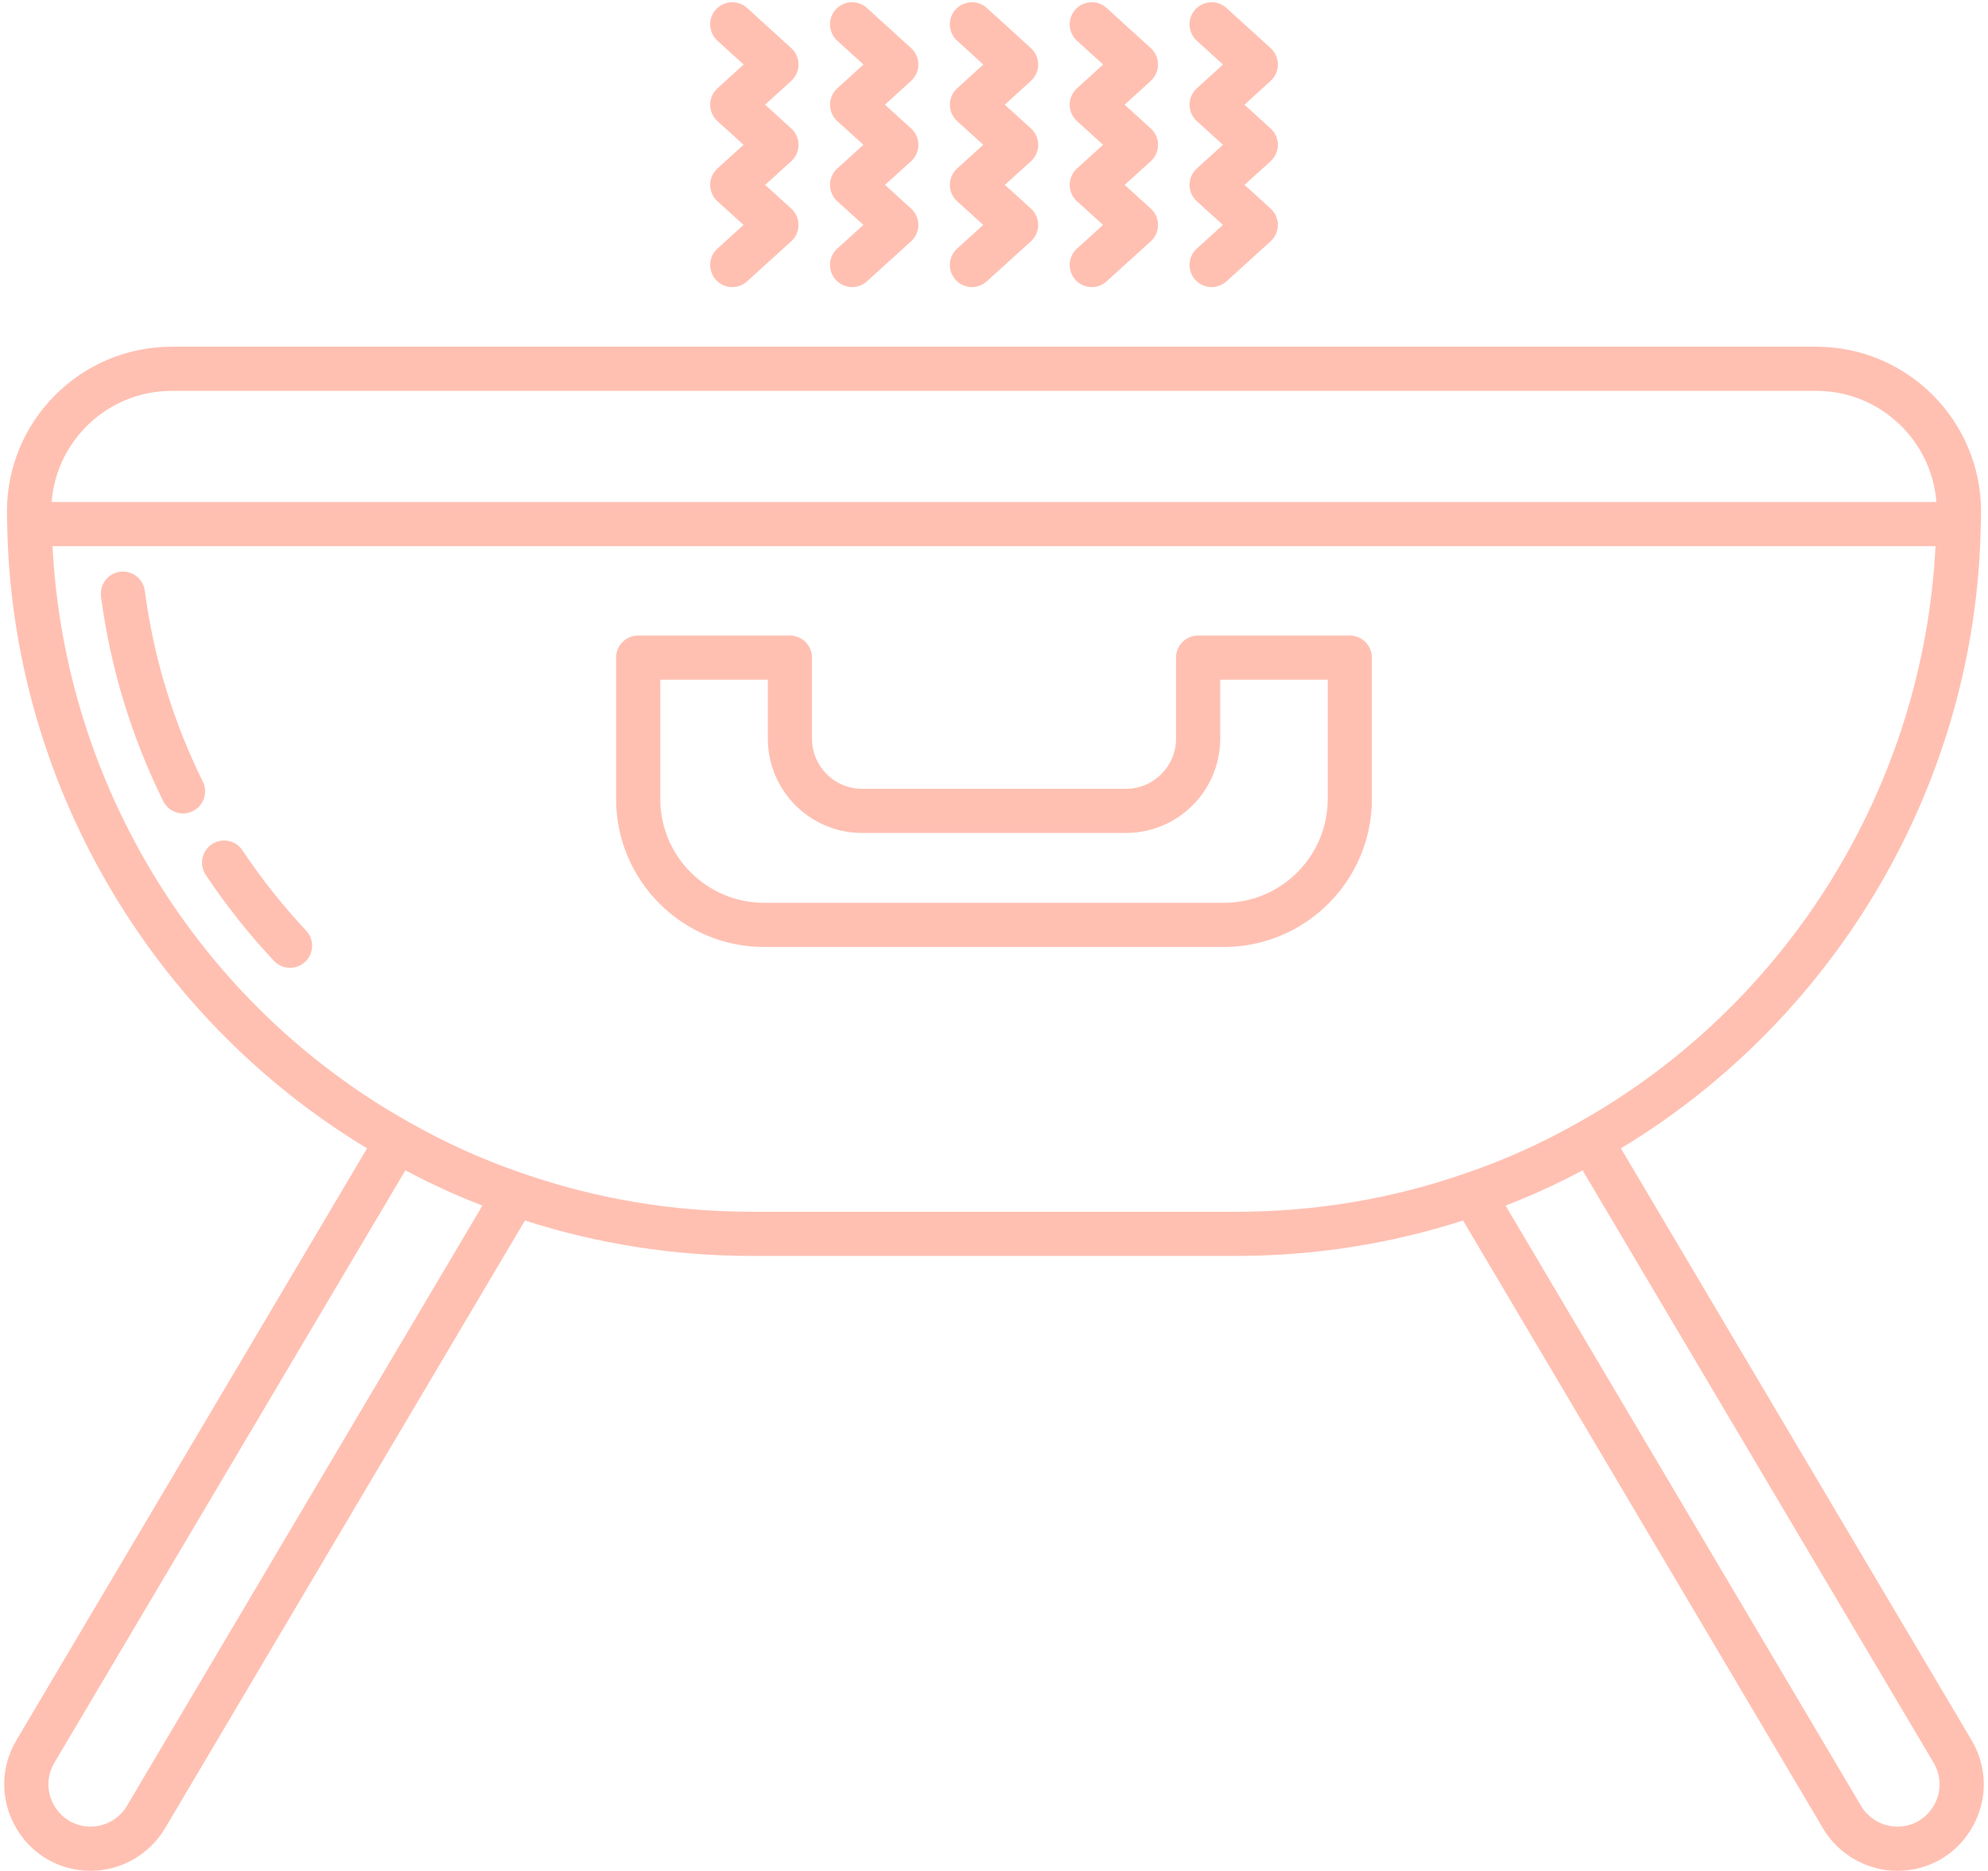 <?xml version="1.0" encoding="UTF-8" standalone="no"?><svg xmlns="http://www.w3.org/2000/svg" xmlns:xlink="http://www.w3.org/1999/xlink" fill="#ffc0b2" height="84.7" preserveAspectRatio="xMidYMid meet" version="1" viewBox="5.0 7.6 90.0 84.7" width="90" zoomAndPan="magnify"><g id="change1_1"><path d="M66.108,36.373h-6.868c-.552,0-1,.448-1,1v3.672c0,1.25-1.017,2.267-2.267,2.267h-11.946c-1.25,0-2.267-1.017-2.267-2.267v-3.672c0-.552-.448-1-1-1h-6.868c-.552,0-1,.448-1,1v6.402c0,3.694,3.005,6.699,6.699,6.699h20.817c3.694,0,6.699-3.005,6.699-6.699v-6.402c0-.552-.448-1-1-1Zm-1,7.402c0,2.591-2.108,4.699-4.699,4.699h-20.817c-2.591,0-4.699-2.108-4.699-4.699v-5.402h4.868v2.672c0,2.353,1.914,4.267,4.267,4.267h11.946c2.353,0,4.267-1.914,4.267-4.267v-2.672h4.868v5.402Z"/><path d="M14.181,42.984c-1.348-2.73-2.231-5.637-2.625-8.638-.072-.548-.575-.931-1.122-.861-.547,.072-.933,.575-.861,1.122,.423,3.219,1.371,6.335,2.815,9.262,.174,.353,.529,.558,.898,.558,.148,0,.299-.033,.441-.103,.496-.245,.699-.844,.455-1.339Z"/><path d="M15.978,46.1c-.307-.46-.928-.584-1.387-.278-.46,.306-.584,.927-.278,1.387,.918,1.378,1.957,2.688,3.088,3.893,.197,.209,.462,.315,.729,.315,.246,0,.491-.09,.685-.271,.402-.378,.422-1.011,.044-1.414-1.055-1.124-2.024-2.346-2.881-3.632Z"/><path d="M94.259,86.39l-15.878-26.799c9.874-5.963,16.097-16.682,16.29-28.203,.013-.211,.014-.422,.014-.633,0-4.112-3.345-7.458-7.458-7.458H12.772c-4.112,0-7.458,3.346-7.458,7.458,0,.211,0,.422,.012,.589,.195,11.566,6.419,22.287,16.292,28.247l-15.879,26.801c-.723,1.228-.733,2.7-.025,3.938,.705,1.233,1.973,1.969,3.391,1.969,1.371,0,2.659-.736,3.364-1.921l16.296-27.52c3.296,1.059,6.741,1.602,10.254,1.602h21.962c3.516,0,6.962-.544,10.254-1.602l16.297,27.522c.704,1.184,1.993,1.92,3.363,1.92,1.418,0,2.687-.736,3.391-1.969,.708-1.237,.698-2.709-.027-3.94ZM12.772,25.297H87.228c2.865,0,5.216,2.22,5.436,5.03H7.337c.219-2.81,2.571-5.03,5.436-5.03Zm-2.024,64.061c-.345,.581-.975,.941-1.644,.941-.692,0-1.311-.359-1.655-.961-.347-.607-.342-1.329,.011-1.928l15.892-26.823c1.141,.606,2.307,1.142,3.487,1.596l-16.092,27.174Zm28.271-26.898c-3.567,0-7.058-.587-10.385-1.747-1.756-.597-3.491-1.38-5.161-2.333-9.461-5.324-15.545-15.222-16.095-26.052H92.622c-.535,10.806-6.622,20.721-16.1,26.055-1.666,.95-3.4,1.733-5.164,2.333-3.319,1.158-6.811,1.745-10.377,1.745h-21.962Zm53.531,26.878c-.344,.602-.963,.961-1.655,.961-.669,0-1.299-.361-1.643-.94l-16.092-27.176c1.182-.455,2.348-.991,3.487-1.596l15.891,26.82c.355,.602,.359,1.324,.013,1.931Z"/><path d="M48,15.968c0,.282,.119,.551,.328,.741l1.184,1.074-1.183,1.073c-.409,.371-.44,1.003-.069,1.412,.197,.218,.469,.329,.741,.329,.239,0,.479-.085,.671-.259l2-1.813c.209-.189,.329-.458,.329-.74s-.119-.551-.328-.741l-1.183-1.074,1.183-1.071c.209-.189,.329-.458,.329-.741s-.119-.551-.328-.741l-1.186-1.077,1.186-1.08c.208-.189,.327-.458,.327-.74s-.119-.55-.327-.74l-2-1.819c-.408-.372-1.041-.341-1.413,.067-.372,.409-.342,1.041,.067,1.413l1.187,1.08-1.187,1.08c-.208,.19-.327,.458-.327,.74s.119,.55,.328,.74l1.184,1.075-1.183,1.072c-.209,.189-.329,.458-.329,.741Z"/><path d="M53.425,15.968c0,.282,.119,.551,.328,.741l1.184,1.074-1.183,1.073c-.409,.371-.44,1.003-.069,1.412,.197,.218,.469,.329,.741,.329,.239,0,.479-.085,.671-.259l2-1.813c.209-.189,.329-.458,.329-.74s-.119-.551-.328-.741l-1.183-1.074,1.183-1.071c.209-.189,.329-.458,.329-.741s-.119-.551-.328-.741l-1.186-1.077,1.186-1.08c.208-.189,.327-.458,.327-.74s-.119-.55-.327-.74l-2-1.819c-.408-.372-1.041-.341-1.413,.067-.372,.409-.342,1.041,.067,1.413l1.187,1.08-1.187,1.08c-.208,.19-.327,.458-.327,.74s.119,.55,.328,.74l1.184,1.075-1.183,1.072c-.209,.189-.329,.458-.329,.741Z"/><path d="M58.851,15.968c0,.282,.119,.551,.328,.741l1.184,1.074-1.183,1.073c-.409,.371-.44,1.003-.069,1.412,.197,.218,.469,.329,.741,.329,.239,0,.479-.085,.671-.259l2-1.813c.209-.189,.329-.458,.329-.74s-.119-.551-.328-.741l-1.183-1.074,1.183-1.071c.209-.189,.329-.458,.329-.741s-.119-.551-.328-.741l-1.186-1.077,1.186-1.08c.208-.189,.327-.458,.327-.74s-.119-.55-.327-.74l-2-1.819c-.409-.372-1.042-.341-1.413,.067-.372,.409-.342,1.041,.067,1.413l1.187,1.08-1.187,1.08c-.208,.19-.327,.458-.327,.74s.119,.55,.328,.74l1.184,1.075-1.183,1.072c-.209,.189-.329,.458-.329,.741Z"/><path d="M37.149,15.968c0,.282,.119,.551,.328,.741l1.184,1.074-1.183,1.073c-.409,.371-.44,1.003-.069,1.412,.197,.218,.469,.329,.741,.329,.239,0,.479-.085,.671-.259l2-1.813c.209-.189,.329-.458,.329-.74s-.119-.551-.328-.741l-1.183-1.074,1.183-1.071c.209-.189,.329-.458,.329-.741s-.119-.551-.328-.741l-1.186-1.077,1.186-1.08c.208-.189,.327-.458,.327-.74s-.119-.55-.327-.74l-2-1.819c-.408-.372-1.041-.341-1.413,.067-.372,.409-.342,1.041,.067,1.413l1.187,1.08-1.187,1.08c-.208,.19-.327,.458-.327,.74s.119,.55,.328,.74l1.184,1.075-1.183,1.072c-.209,.189-.329,.458-.329,.741Z"/><path d="M42.575,15.968c0,.282,.119,.551,.328,.741l1.184,1.074-1.183,1.073c-.409,.371-.44,1.003-.069,1.412,.197,.218,.469,.329,.741,.329,.239,0,.479-.085,.671-.259l2-1.813c.209-.189,.329-.458,.329-.74s-.119-.551-.328-.741l-1.183-1.074,1.183-1.071c.209-.189,.329-.458,.329-.741s-.119-.551-.328-.741l-1.186-1.077,1.186-1.08c.208-.189,.327-.458,.327-.74s-.119-.55-.327-.74l-2-1.819c-.408-.372-1.042-.341-1.413,.067-.372,.409-.342,1.041,.067,1.413l1.187,1.08-1.187,1.08c-.208,.19-.327,.458-.327,.74s.119,.55,.328,.74l1.184,1.075-1.183,1.072c-.209,.189-.329,.458-.329,.741Z"/></g></svg>